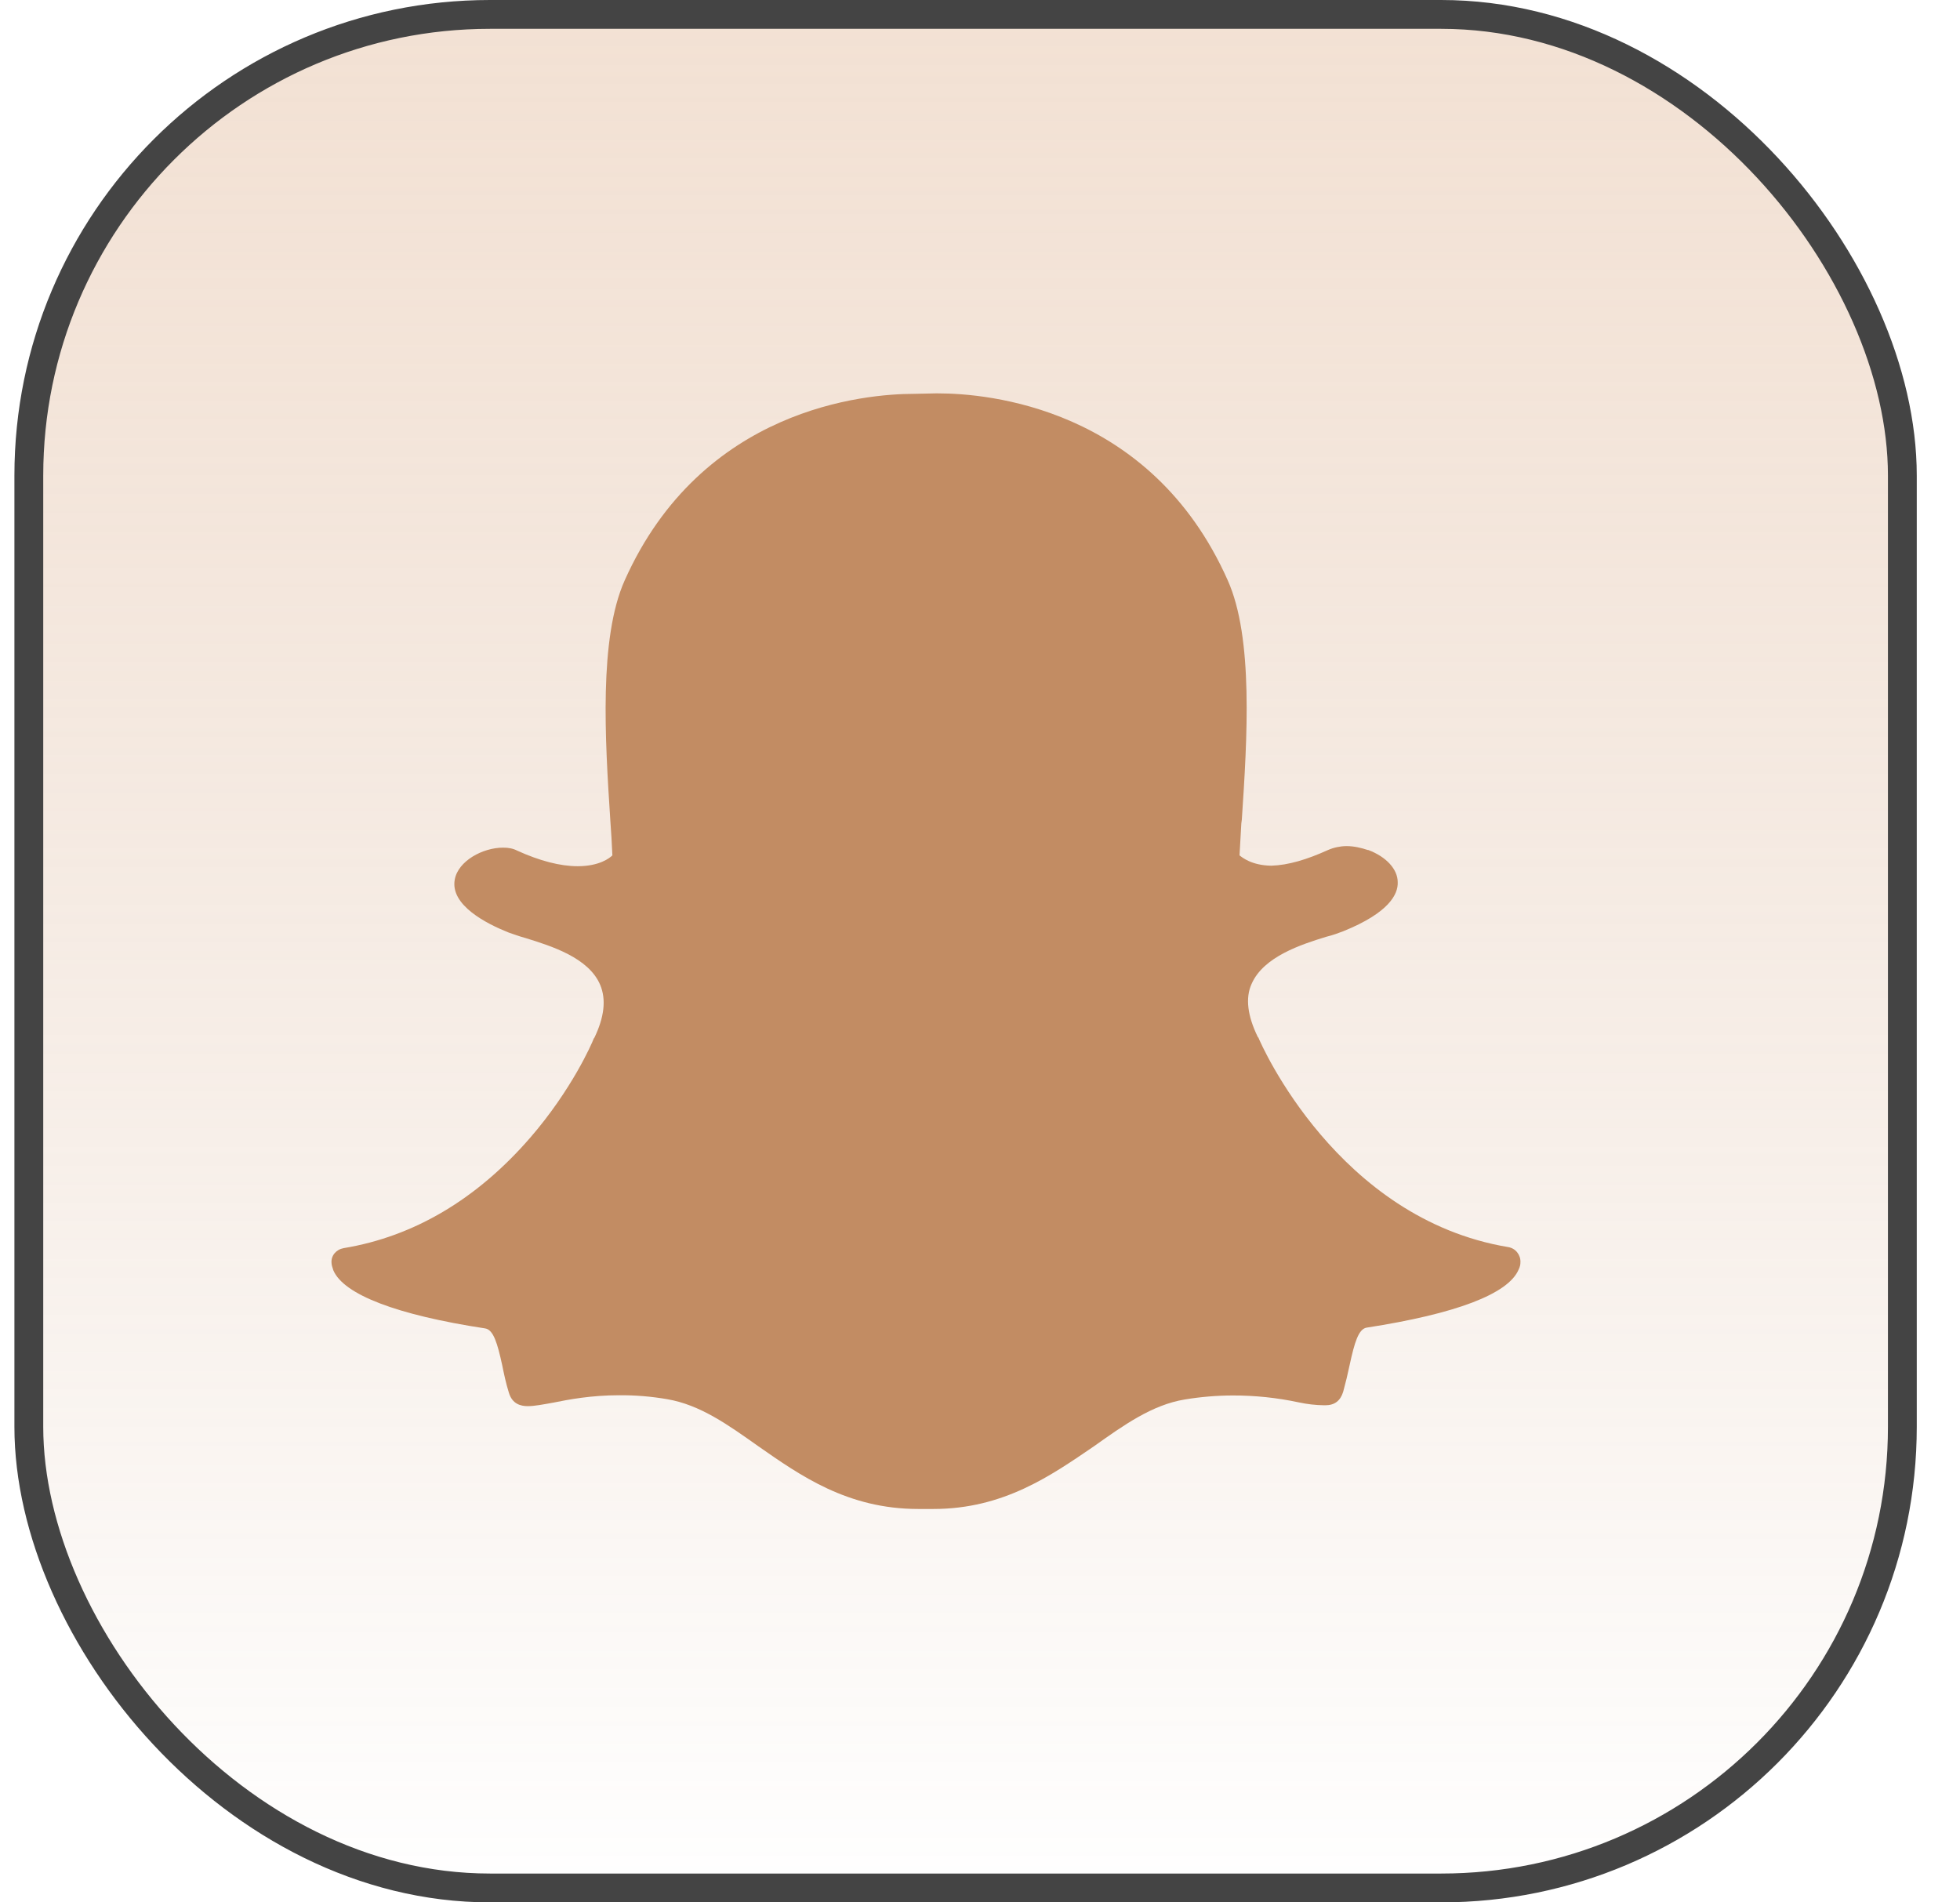 <svg xmlns="http://www.w3.org/2000/svg" width="34" height="33" viewBox="0 0 34 33" fill="none">
  <rect x="0.5" y="0.25" width="32.5" height="32.5" rx="8" fill="url(#paint0_linear_209_29637)"/>
  <rect x="0.5" y="0.25" width="32.5" height="32.5" rx="8" stroke="#444444" stroke-width="0.5"/>
  <path d="M15.929 26.176C14.702 26.176 13.883 25.596 13.152 25.086C12.632 24.718 12.146 24.368 11.571 24.271C11.298 24.224 11.021 24.201 10.743 24.203C10.256 24.203 9.87 24.276 9.594 24.332C9.419 24.363 9.273 24.392 9.157 24.392C9.037 24.392 8.886 24.359 8.827 24.157C8.775 23.991 8.743 23.835 8.712 23.683C8.629 23.302 8.56 23.067 8.417 23.044C6.881 22.81 5.962 22.456 5.783 22.037C5.768 21.992 5.751 21.945 5.751 21.908C5.74 21.78 5.833 21.674 5.962 21.651C7.18 21.45 8.274 20.801 9.198 19.735C9.916 18.906 10.266 18.106 10.298 18.02C10.298 18.009 10.307 18.009 10.307 18.009C10.483 17.647 10.518 17.339 10.412 17.086C10.214 16.612 9.561 16.41 9.116 16.272C9.001 16.241 8.904 16.203 8.822 16.176C8.44 16.024 7.805 15.701 7.889 15.256C7.948 14.934 8.375 14.704 8.725 14.704C8.822 14.703 8.904 14.72 8.972 14.756C9.364 14.934 9.718 15.026 10.021 15.026C10.399 15.026 10.578 14.883 10.623 14.838C10.614 14.634 10.602 14.43 10.587 14.227C10.495 12.819 10.389 11.072 10.835 10.071C12.173 7.073 15.015 6.832 15.856 6.832L16.223 6.824H16.275C17.115 6.824 19.956 7.058 21.295 10.061C21.746 11.063 21.635 12.815 21.542 14.217L21.533 14.286C21.525 14.474 21.51 14.653 21.502 14.838C21.548 14.874 21.713 15.012 22.053 15.017C22.348 15.008 22.67 14.911 23.037 14.745C23.138 14.701 23.248 14.678 23.358 14.677C23.487 14.677 23.616 14.708 23.727 14.745H23.736C24.044 14.861 24.246 15.076 24.246 15.302C24.256 15.514 24.09 15.835 23.304 16.153C23.221 16.184 23.124 16.222 23.01 16.249C22.573 16.383 21.92 16.594 21.713 17.064C21.598 17.311 21.643 17.629 21.819 17.988C21.819 17.996 21.828 17.996 21.828 17.996C21.879 18.125 23.207 21.141 26.163 21.633C26.224 21.643 26.279 21.675 26.317 21.722C26.356 21.77 26.377 21.83 26.375 21.891C26.376 21.937 26.365 21.981 26.343 22.024C26.163 22.447 25.253 22.791 23.708 23.03C23.566 23.053 23.497 23.288 23.414 23.67C23.381 23.829 23.343 23.987 23.3 24.143C23.253 24.295 23.156 24.377 22.99 24.377H22.969C22.822 24.375 22.675 24.358 22.531 24.327C22.153 24.246 21.768 24.206 21.381 24.207C21.104 24.208 20.828 24.231 20.555 24.276C19.984 24.369 19.492 24.723 18.973 25.091C18.232 25.596 17.409 26.176 16.191 26.176H15.929Z" fill="#C28C63"/>
  <defs>
    <linearGradient id="paint0_linear_209_29637" x1="16.75" y1="0" x2="16.75" y2="33" gradientUnits="userSpaceOnUse">
      <stop stop-color="#E0B492" stop-opacity="0.4"/>
      <stop offset="1" stop-color="#C28C63" stop-opacity="0"/>
    </linearGradient>
  </defs>
</svg>